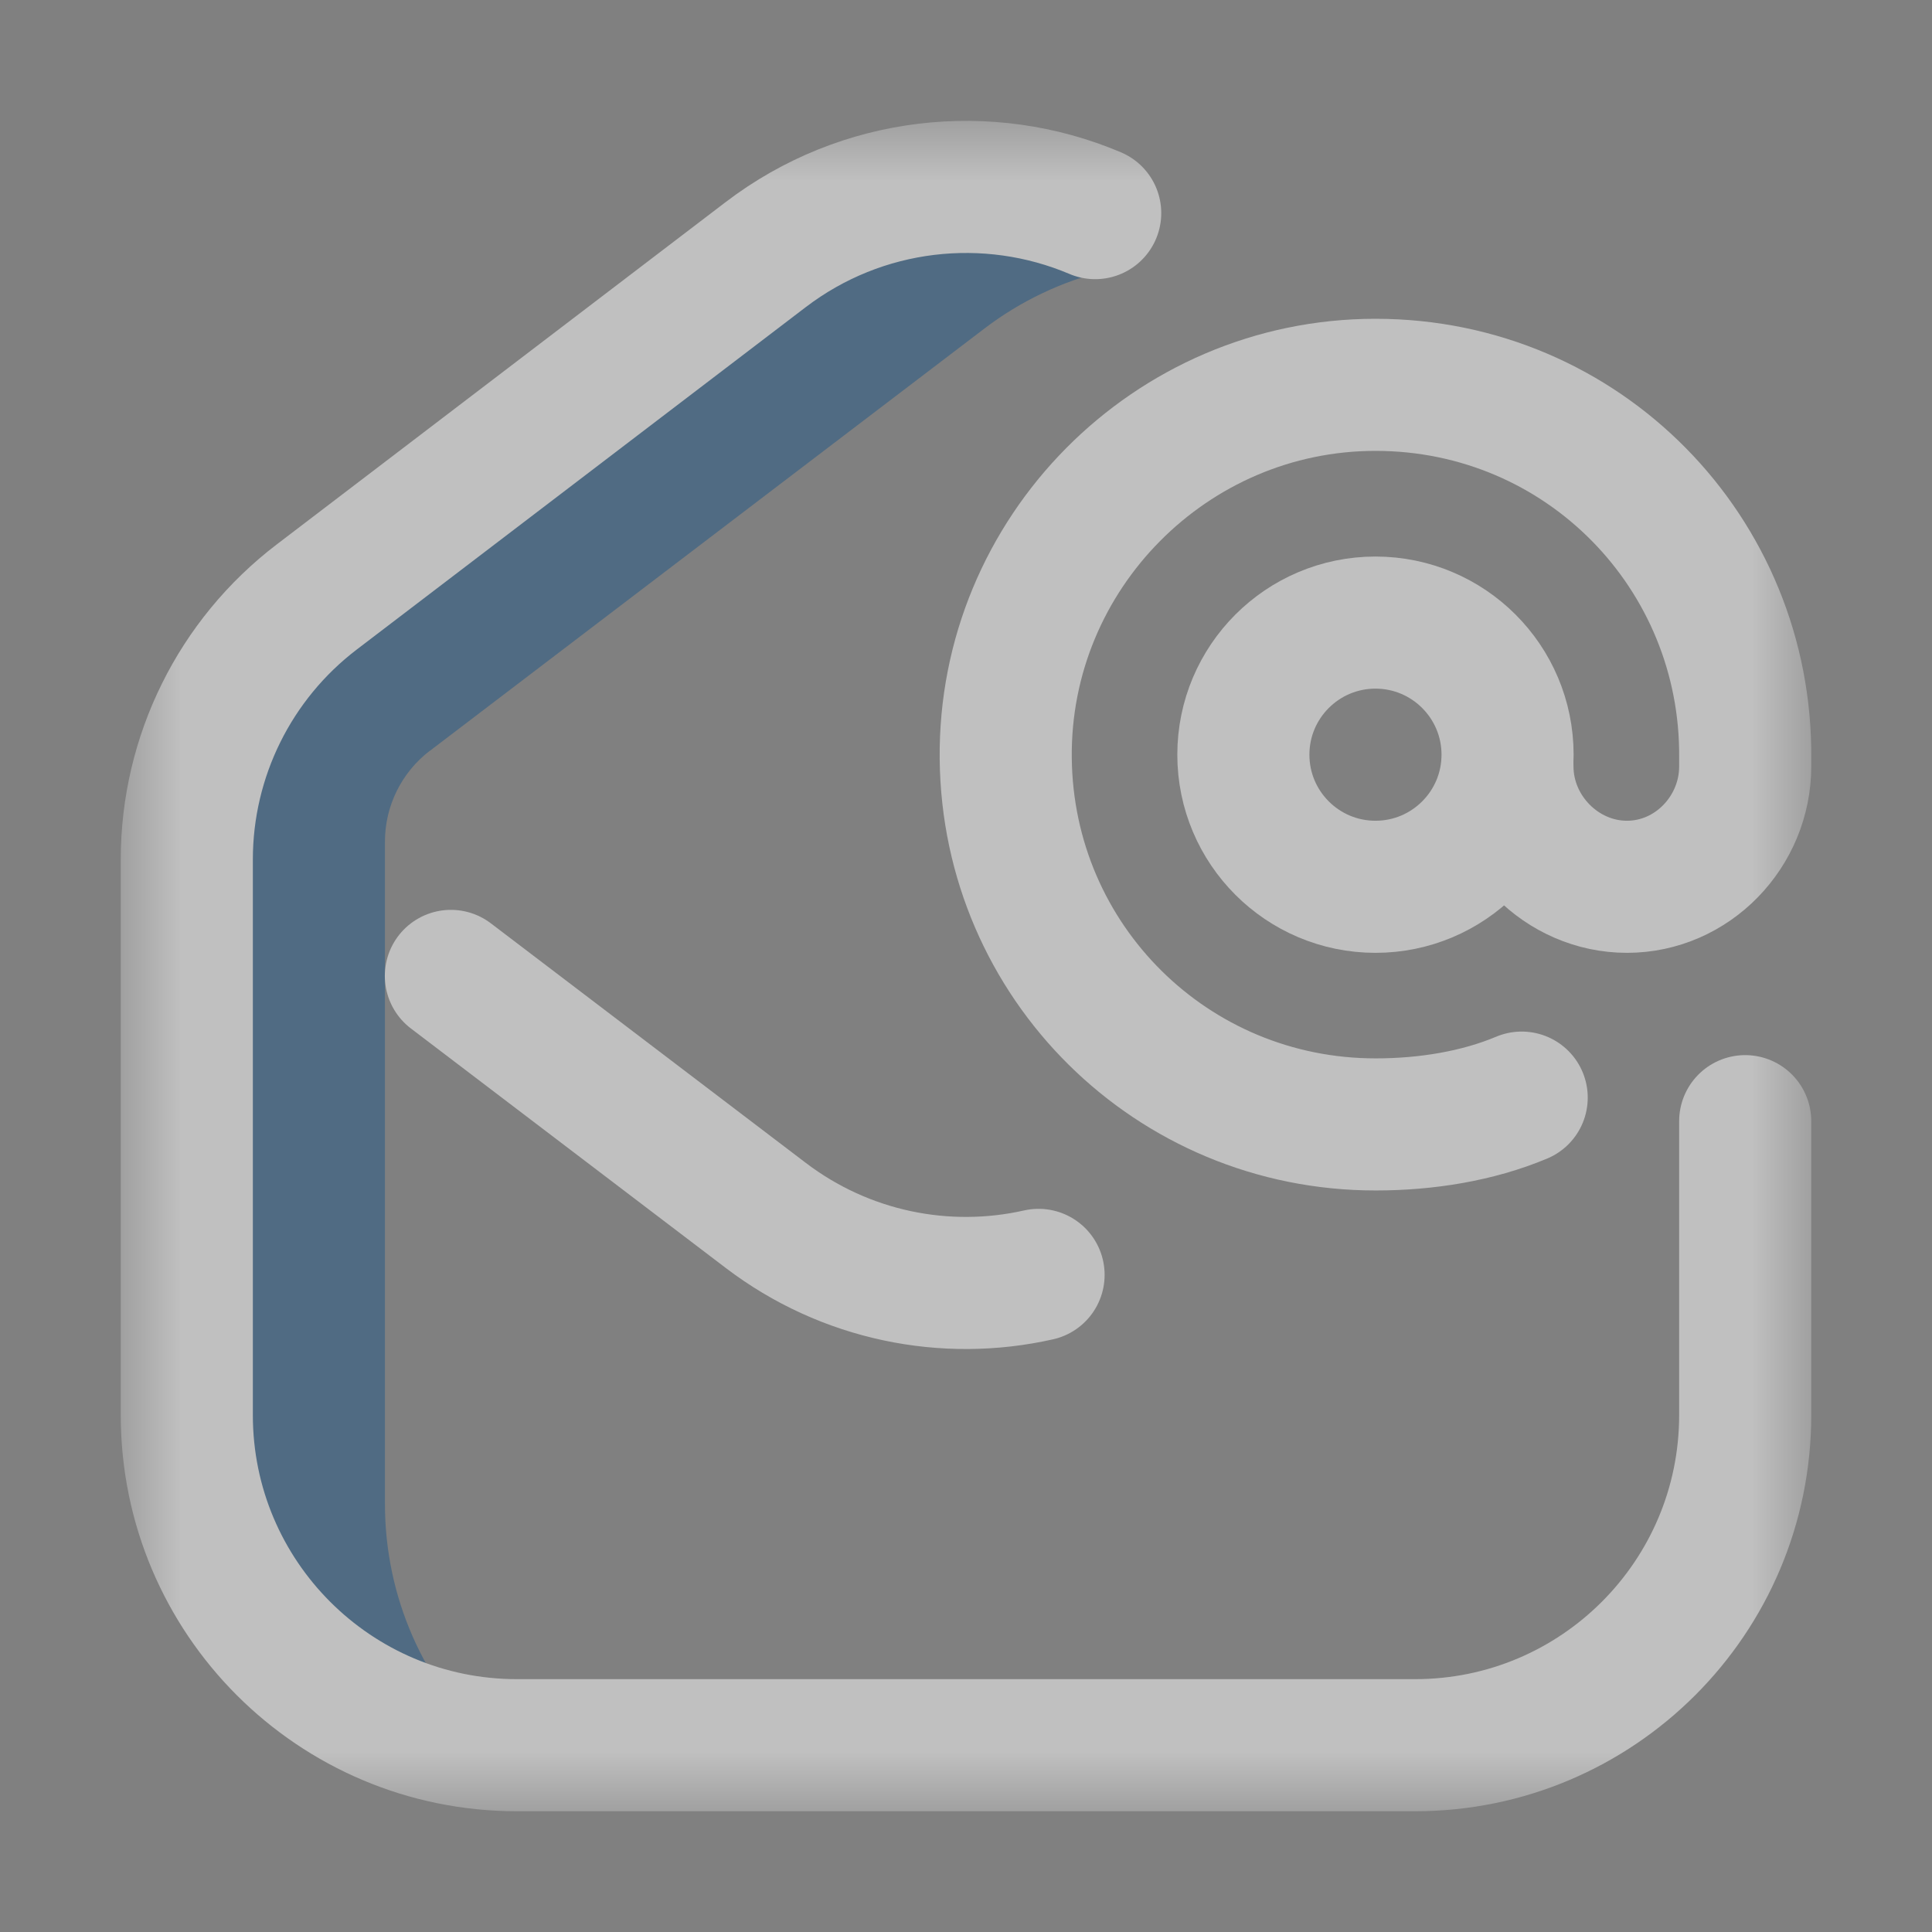 <svg fill="none" height="16" viewBox="0 0 16 16" width="16" xmlns="http://www.w3.org/2000/svg" xmlns:xlink="http://www.w3.org/1999/xlink"><rect x="0" y="0" width="16" height="16" fill="#808080" stroke="none"/><mask id="a" height="14" maskUnits="userSpaceOnUse" width="14" x="1" y="1"><path d="m1 1h14v14h-14z" fill="#fff"/></mask><g mask="url(#a)" opacity=".5"><path d="m3.56 6.218 4.591-3.496c.304-.232.645-.391 1-.479.004-.041.029-.324.037-.426-.913-.44-2.015-.344-2.845.289l-3.719 2.836c-.678.517-1.076 1.321-1.076 2.174v4.601c0 1.43 1.097 2.603 2.495 2.724-.526-.498-.855-1.204-.855-1.986v-5.486c0-.295.138-.573.372-.752z" fill="#205685"/><g stroke="#fff" stroke-linecap="round" stroke-linejoin="round" stroke-miterlimit="10" stroke-width="1.094"><path d="m14.453 9.285v2.434c0 1.51-1.224 2.734-2.734 2.734h-7.438c-1.51 0-2.734-1.224-2.734-2.734v-4.601c0-.853.398-1.657 1.076-2.174l3.719-2.836c.795-.606 1.839-.72 2.728-.343"/><path d="m3.734 8.082 2.607 1.983c.659.502 1.489.667 2.26.493"/><path d="m12.484 6.347c0 .541.449.997.99.997.541 0 .979-.456.979-.997l-0-.067c.016-1.698-1.34-3.093-3.062-3.093-1.695 0-3.079 1.394-3.062 3.093.016 1.686 1.378 3.033 3.064 3.032.42-0.0.845-.069 1.209-.222"/><path d="m10.297 6.25c0-.604.49-1.094 1.094-1.094.604 0 1.094.49 1.094 1.094s-.49 1.094-1.094 1.094c-.604 0-1.094-.49-1.094-1.094z"/></g></g></svg>